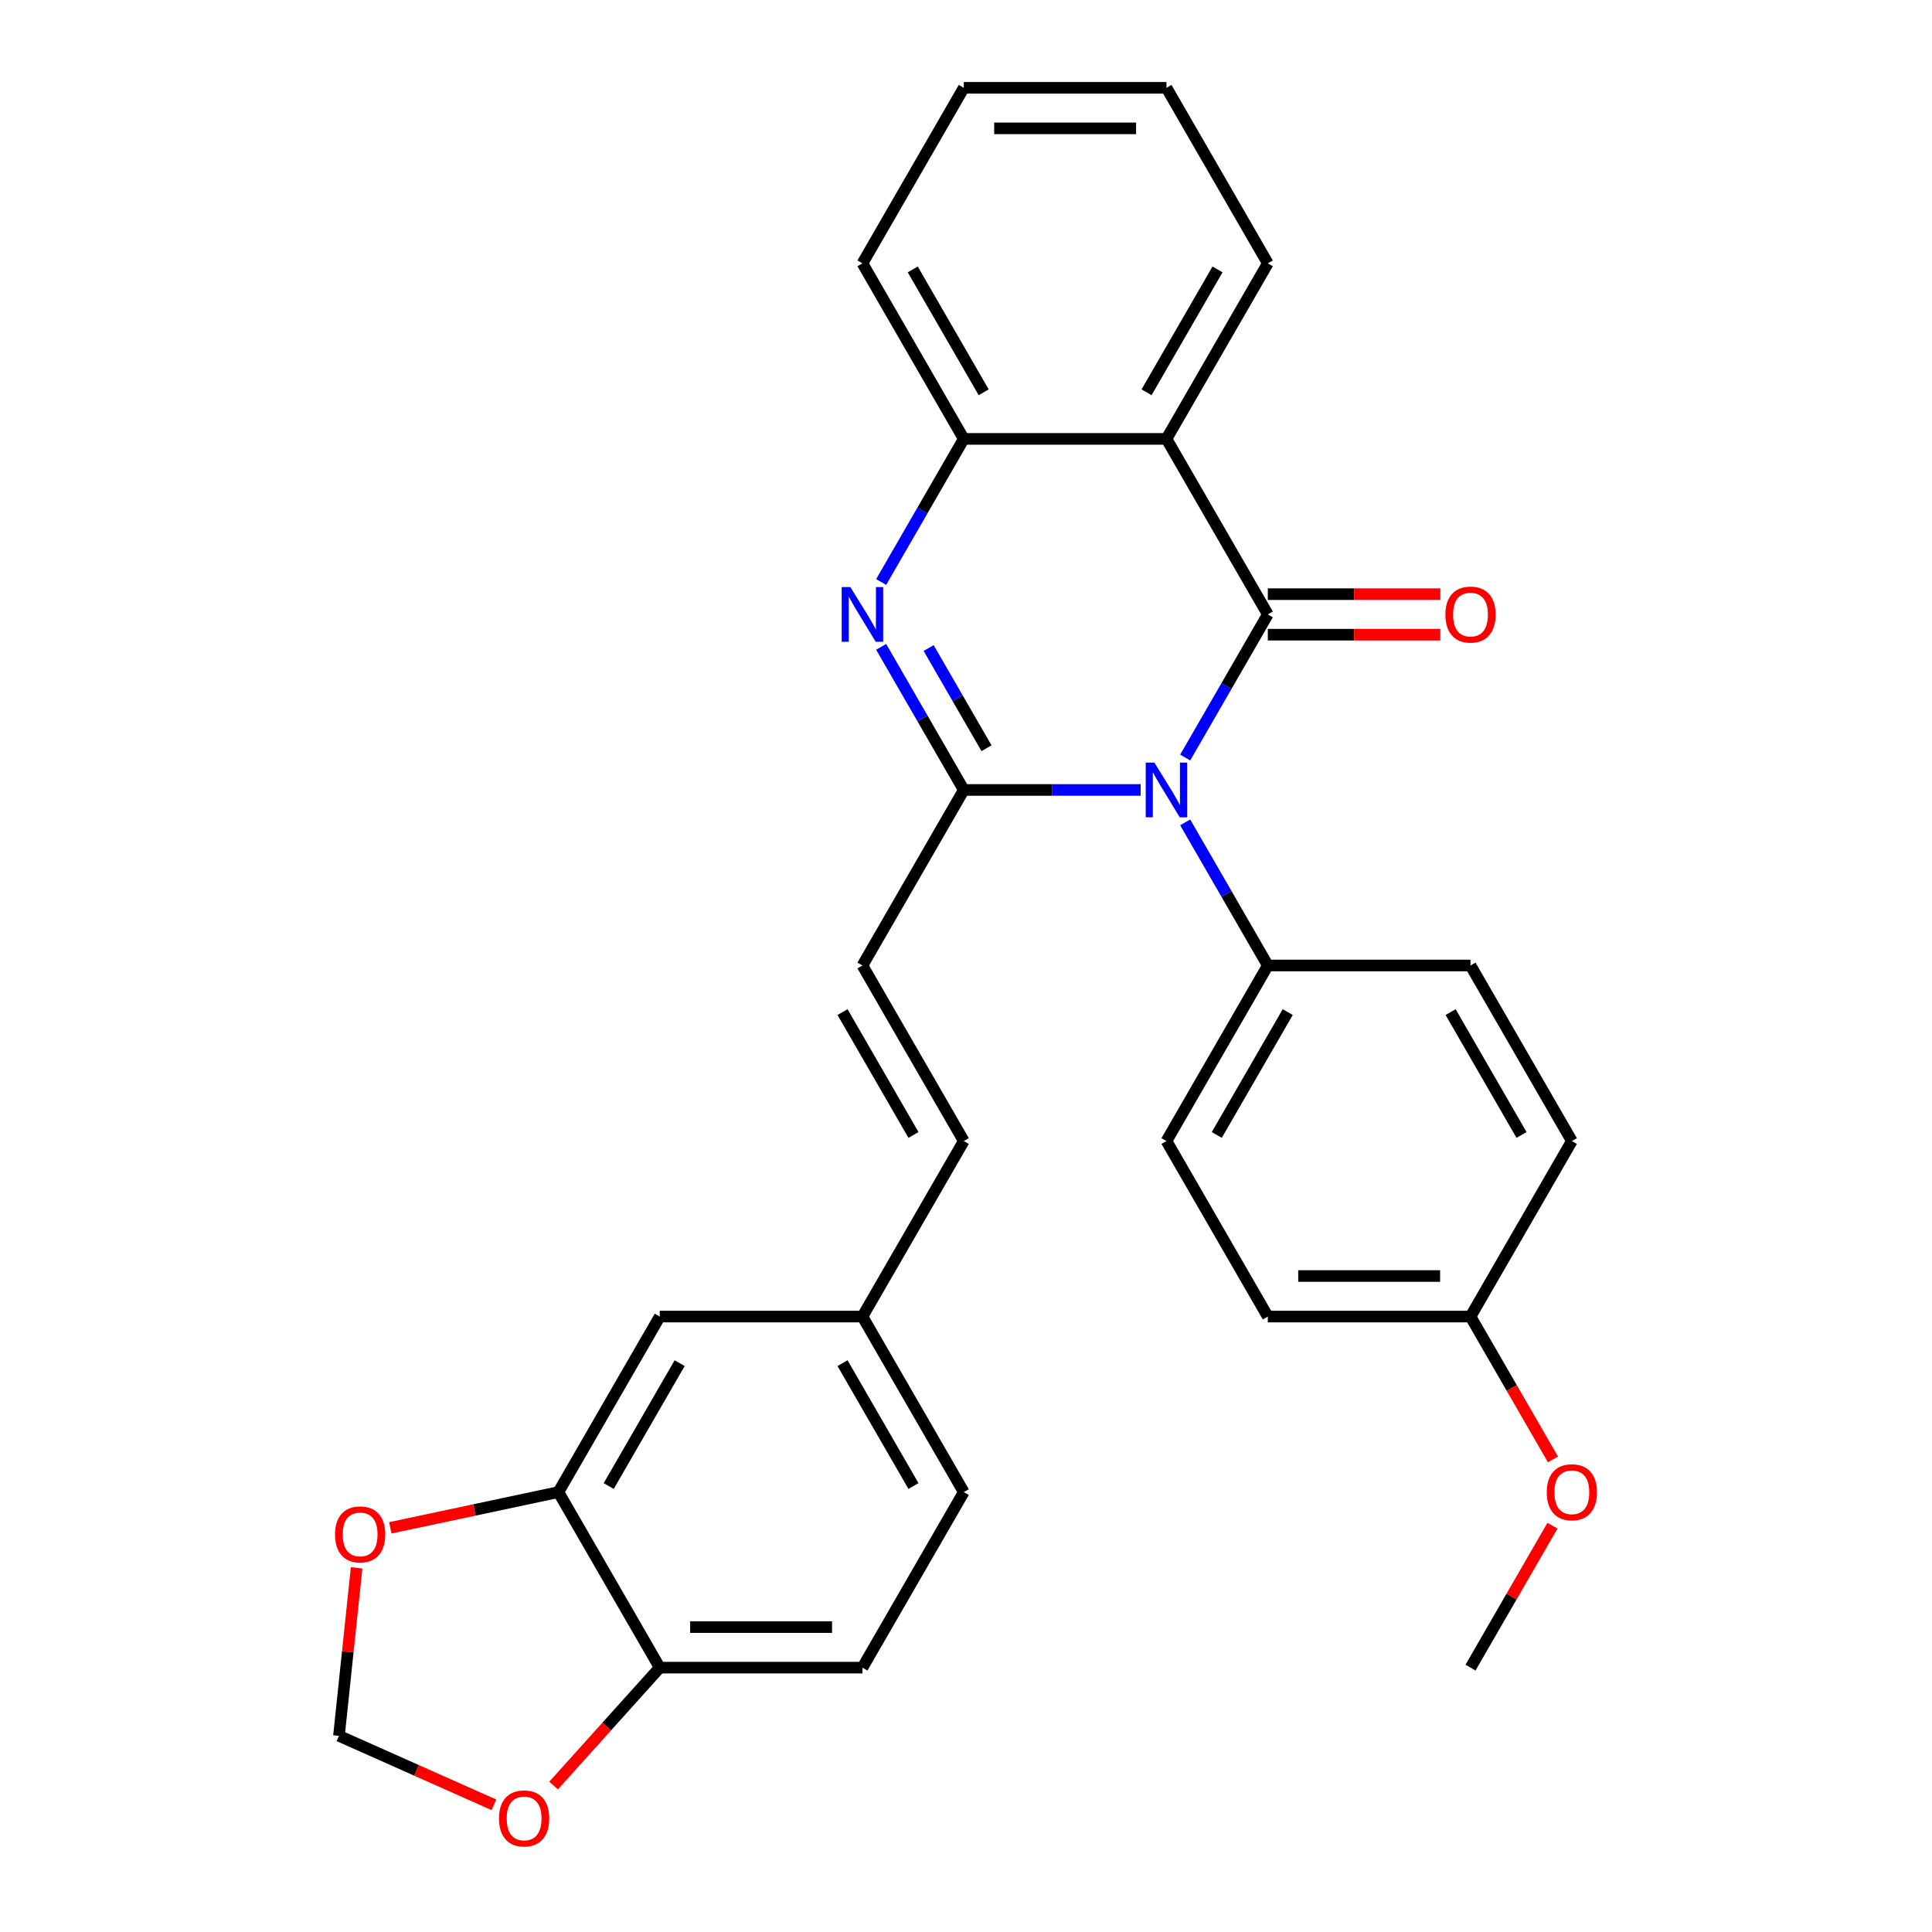 <?xml version='1.0' encoding='iso-8859-1'?>
<svg version='1.1' baseProfile='full'
              xmlns='http://www.w3.org/2000/svg'
                      xmlns:rdkit='http://www.rdkit.org/xml'
                      xmlns:xlink='http://www.w3.org/1999/xlink'
                  xml:space='preserve'
width='1000px' height='1000px' viewBox='0 0 1000 1000'>
<!-- END OF HEADER -->
<rect style='opacity:1.0;fill:#FFFFFF;stroke:none' width='1000' height='1000' x='0' y='0'> </rect>
<path class='bond-0' d='M 613.456,392.099 L 634.839,355.062' style='fill:none;fill-rule:evenodd;stroke:#0000FF;stroke-width:6px;stroke-linecap:butt;stroke-linejoin:miter;stroke-opacity:1' />
<path class='bond-0' d='M 634.839,355.062 L 656.222,318.025' style='fill:none;fill-rule:evenodd;stroke:#000000;stroke-width:6px;stroke-linecap:butt;stroke-linejoin:miter;stroke-opacity:1' />
<path class='bond-1' d='M 590.403,408.881 L 544.628,408.881' style='fill:none;fill-rule:evenodd;stroke:#0000FF;stroke-width:6px;stroke-linecap:butt;stroke-linejoin:miter;stroke-opacity:1' />
<path class='bond-1' d='M 544.628,408.881 L 498.854,408.881' style='fill:none;fill-rule:evenodd;stroke:#000000;stroke-width:6px;stroke-linecap:butt;stroke-linejoin:miter;stroke-opacity:1' />
<path class='bond-6' d='M 613.456,425.664 L 634.839,462.701' style='fill:none;fill-rule:evenodd;stroke:#0000FF;stroke-width:6px;stroke-linecap:butt;stroke-linejoin:miter;stroke-opacity:1' />
<path class='bond-6' d='M 634.839,462.701 L 656.222,499.738' style='fill:none;fill-rule:evenodd;stroke:#000000;stroke-width:6px;stroke-linecap:butt;stroke-linejoin:miter;stroke-opacity:1' />
<path class='bond-3' d='M 656.222,318.025 L 603.766,227.168' style='fill:none;fill-rule:evenodd;stroke:#000000;stroke-width:6px;stroke-linecap:butt;stroke-linejoin:miter;stroke-opacity:1' />
<path class='bond-8' d='M 656.222,328.516 L 700.867,328.516' style='fill:none;fill-rule:evenodd;stroke:#000000;stroke-width:6px;stroke-linecap:butt;stroke-linejoin:miter;stroke-opacity:1' />
<path class='bond-8' d='M 700.867,328.516 L 745.512,328.516' style='fill:none;fill-rule:evenodd;stroke:#FF0000;stroke-width:6px;stroke-linecap:butt;stroke-linejoin:miter;stroke-opacity:1' />
<path class='bond-8' d='M 656.222,307.534 L 700.867,307.534' style='fill:none;fill-rule:evenodd;stroke:#000000;stroke-width:6px;stroke-linecap:butt;stroke-linejoin:miter;stroke-opacity:1' />
<path class='bond-8' d='M 700.867,307.534 L 745.512,307.534' style='fill:none;fill-rule:evenodd;stroke:#FF0000;stroke-width:6px;stroke-linecap:butt;stroke-linejoin:miter;stroke-opacity:1' />
<path class='bond-2' d='M 498.854,408.881 L 477.47,371.845' style='fill:none;fill-rule:evenodd;stroke:#000000;stroke-width:6px;stroke-linecap:butt;stroke-linejoin:miter;stroke-opacity:1' />
<path class='bond-2' d='M 477.47,371.845 L 456.087,334.808' style='fill:none;fill-rule:evenodd;stroke:#0000FF;stroke-width:6px;stroke-linecap:butt;stroke-linejoin:miter;stroke-opacity:1' />
<path class='bond-2' d='M 510.61,387.279 L 495.642,361.353' style='fill:none;fill-rule:evenodd;stroke:#000000;stroke-width:6px;stroke-linecap:butt;stroke-linejoin:miter;stroke-opacity:1' />
<path class='bond-2' d='M 495.642,361.353 L 480.673,335.427' style='fill:none;fill-rule:evenodd;stroke:#0000FF;stroke-width:6px;stroke-linecap:butt;stroke-linejoin:miter;stroke-opacity:1' />
<path class='bond-5' d='M 498.854,408.881 L 446.398,499.738' style='fill:none;fill-rule:evenodd;stroke:#000000;stroke-width:6px;stroke-linecap:butt;stroke-linejoin:miter;stroke-opacity:1' />
<path class='bond-4' d='M 456.087,301.242 L 477.47,264.205' style='fill:none;fill-rule:evenodd;stroke:#0000FF;stroke-width:6px;stroke-linecap:butt;stroke-linejoin:miter;stroke-opacity:1' />
<path class='bond-4' d='M 477.47,264.205 L 498.854,227.168' style='fill:none;fill-rule:evenodd;stroke:#000000;stroke-width:6px;stroke-linecap:butt;stroke-linejoin:miter;stroke-opacity:1' />
<path class='bond-19' d='M 603.766,227.168 L 656.222,136.311' style='fill:none;fill-rule:evenodd;stroke:#000000;stroke-width:6px;stroke-linecap:butt;stroke-linejoin:miter;stroke-opacity:1' />
<path class='bond-19' d='M 593.463,203.048 L 630.182,139.449' style='fill:none;fill-rule:evenodd;stroke:#000000;stroke-width:6px;stroke-linecap:butt;stroke-linejoin:miter;stroke-opacity:1' />
<path class='bond-30' d='M 603.766,227.168 L 498.854,227.168' style='fill:none;fill-rule:evenodd;stroke:#000000;stroke-width:6px;stroke-linecap:butt;stroke-linejoin:miter;stroke-opacity:1' />
<path class='bond-24' d='M 498.854,227.168 L 446.398,136.311' style='fill:none;fill-rule:evenodd;stroke:#000000;stroke-width:6px;stroke-linecap:butt;stroke-linejoin:miter;stroke-opacity:1' />
<path class='bond-24' d='M 509.157,203.048 L 472.437,139.449' style='fill:none;fill-rule:evenodd;stroke:#000000;stroke-width:6px;stroke-linecap:butt;stroke-linejoin:miter;stroke-opacity:1' />
<path class='bond-9' d='M 446.398,499.738 L 498.854,590.595' style='fill:none;fill-rule:evenodd;stroke:#000000;stroke-width:6px;stroke-linecap:butt;stroke-linejoin:miter;stroke-opacity:1' />
<path class='bond-9' d='M 436.095,523.858 L 472.814,587.458' style='fill:none;fill-rule:evenodd;stroke:#000000;stroke-width:6px;stroke-linecap:butt;stroke-linejoin:miter;stroke-opacity:1' />
<path class='bond-16' d='M 656.222,499.738 L 603.766,590.595' style='fill:none;fill-rule:evenodd;stroke:#000000;stroke-width:6px;stroke-linecap:butt;stroke-linejoin:miter;stroke-opacity:1' />
<path class='bond-16' d='M 666.525,523.858 L 629.806,587.458' style='fill:none;fill-rule:evenodd;stroke:#000000;stroke-width:6px;stroke-linecap:butt;stroke-linejoin:miter;stroke-opacity:1' />
<path class='bond-17' d='M 656.222,499.738 L 761.134,499.738' style='fill:none;fill-rule:evenodd;stroke:#000000;stroke-width:6px;stroke-linecap:butt;stroke-linejoin:miter;stroke-opacity:1' />
<path class='bond-7' d='M 289.029,772.308 L 341.485,681.452' style='fill:none;fill-rule:evenodd;stroke:#000000;stroke-width:6px;stroke-linecap:butt;stroke-linejoin:miter;stroke-opacity:1' />
<path class='bond-7' d='M 315.069,769.171 L 351.788,705.571' style='fill:none;fill-rule:evenodd;stroke:#000000;stroke-width:6px;stroke-linecap:butt;stroke-linejoin:miter;stroke-opacity:1' />
<path class='bond-11' d='M 289.029,772.308 L 245.531,781.554' style='fill:none;fill-rule:evenodd;stroke:#000000;stroke-width:6px;stroke-linecap:butt;stroke-linejoin:miter;stroke-opacity:1' />
<path class='bond-11' d='M 245.531,781.554 L 202.032,790.8' style='fill:none;fill-rule:evenodd;stroke:#FF0000;stroke-width:6px;stroke-linecap:butt;stroke-linejoin:miter;stroke-opacity:1' />
<path class='bond-32' d='M 289.029,772.308 L 341.485,863.165' style='fill:none;fill-rule:evenodd;stroke:#000000;stroke-width:6px;stroke-linecap:butt;stroke-linejoin:miter;stroke-opacity:1' />
<path class='bond-15' d='M 498.854,590.595 L 446.398,681.452' style='fill:none;fill-rule:evenodd;stroke:#000000;stroke-width:6px;stroke-linecap:butt;stroke-linejoin:miter;stroke-opacity:1' />
<path class='bond-10' d='M 341.485,863.165 L 446.398,863.165' style='fill:none;fill-rule:evenodd;stroke:#000000;stroke-width:6px;stroke-linecap:butt;stroke-linejoin:miter;stroke-opacity:1' />
<path class='bond-10' d='M 357.222,842.183 L 430.661,842.183' style='fill:none;fill-rule:evenodd;stroke:#000000;stroke-width:6px;stroke-linecap:butt;stroke-linejoin:miter;stroke-opacity:1' />
<path class='bond-12' d='M 341.485,863.165 L 314.013,893.676' style='fill:none;fill-rule:evenodd;stroke:#000000;stroke-width:6px;stroke-linecap:butt;stroke-linejoin:miter;stroke-opacity:1' />
<path class='bond-12' d='M 314.013,893.676 L 286.541,924.187' style='fill:none;fill-rule:evenodd;stroke:#FF0000;stroke-width:6px;stroke-linecap:butt;stroke-linejoin:miter;stroke-opacity:1' />
<path class='bond-13' d='M 184.582,811.504 L 180.013,854.981' style='fill:none;fill-rule:evenodd;stroke:#FF0000;stroke-width:6px;stroke-linecap:butt;stroke-linejoin:miter;stroke-opacity:1' />
<path class='bond-13' d='M 180.013,854.981 L 175.443,898.458' style='fill:none;fill-rule:evenodd;stroke:#000000;stroke-width:6px;stroke-linecap:butt;stroke-linejoin:miter;stroke-opacity:1' />
<path class='bond-33' d='M 255.662,934.174 L 215.553,916.316' style='fill:none;fill-rule:evenodd;stroke:#FF0000;stroke-width:6px;stroke-linecap:butt;stroke-linejoin:miter;stroke-opacity:1' />
<path class='bond-33' d='M 215.553,916.316 L 175.443,898.458' style='fill:none;fill-rule:evenodd;stroke:#000000;stroke-width:6px;stroke-linecap:butt;stroke-linejoin:miter;stroke-opacity:1' />
<path class='bond-14' d='M 341.485,681.452 L 446.398,681.452' style='fill:none;fill-rule:evenodd;stroke:#000000;stroke-width:6px;stroke-linecap:butt;stroke-linejoin:miter;stroke-opacity:1' />
<path class='bond-21' d='M 446.398,681.452 L 498.854,772.308' style='fill:none;fill-rule:evenodd;stroke:#000000;stroke-width:6px;stroke-linecap:butt;stroke-linejoin:miter;stroke-opacity:1' />
<path class='bond-21' d='M 436.095,705.571 L 472.814,769.171' style='fill:none;fill-rule:evenodd;stroke:#000000;stroke-width:6px;stroke-linecap:butt;stroke-linejoin:miter;stroke-opacity:1' />
<path class='bond-23' d='M 603.766,590.595 L 656.222,681.452' style='fill:none;fill-rule:evenodd;stroke:#000000;stroke-width:6px;stroke-linecap:butt;stroke-linejoin:miter;stroke-opacity:1' />
<path class='bond-22' d='M 761.134,499.738 L 813.591,590.595' style='fill:none;fill-rule:evenodd;stroke:#000000;stroke-width:6px;stroke-linecap:butt;stroke-linejoin:miter;stroke-opacity:1' />
<path class='bond-22' d='M 750.832,523.858 L 787.551,587.458' style='fill:none;fill-rule:evenodd;stroke:#000000;stroke-width:6px;stroke-linecap:butt;stroke-linejoin:miter;stroke-opacity:1' />
<path class='bond-18' d='M 446.398,863.165 L 498.854,772.308' style='fill:none;fill-rule:evenodd;stroke:#000000;stroke-width:6px;stroke-linecap:butt;stroke-linejoin:miter;stroke-opacity:1' />
<path class='bond-27' d='M 656.222,136.311 L 603.766,45.455' style='fill:none;fill-rule:evenodd;stroke:#000000;stroke-width:6px;stroke-linecap:butt;stroke-linejoin:miter;stroke-opacity:1' />
<path class='bond-20' d='M 761.134,681.452 L 813.591,590.595' style='fill:none;fill-rule:evenodd;stroke:#000000;stroke-width:6px;stroke-linecap:butt;stroke-linejoin:miter;stroke-opacity:1' />
<path class='bond-25' d='M 761.134,681.452 L 782.472,718.409' style='fill:none;fill-rule:evenodd;stroke:#000000;stroke-width:6px;stroke-linecap:butt;stroke-linejoin:miter;stroke-opacity:1' />
<path class='bond-25' d='M 782.472,718.409 L 803.809,755.366' style='fill:none;fill-rule:evenodd;stroke:#FF0000;stroke-width:6px;stroke-linecap:butt;stroke-linejoin:miter;stroke-opacity:1' />
<path class='bond-29' d='M 761.134,681.452 L 656.222,681.452' style='fill:none;fill-rule:evenodd;stroke:#000000;stroke-width:6px;stroke-linecap:butt;stroke-linejoin:miter;stroke-opacity:1' />
<path class='bond-29' d='M 745.398,660.469 L 671.959,660.469' style='fill:none;fill-rule:evenodd;stroke:#000000;stroke-width:6px;stroke-linecap:butt;stroke-linejoin:miter;stroke-opacity:1' />
<path class='bond-28' d='M 446.398,136.311 L 498.854,45.455' style='fill:none;fill-rule:evenodd;stroke:#000000;stroke-width:6px;stroke-linecap:butt;stroke-linejoin:miter;stroke-opacity:1' />
<path class='bond-26' d='M 803.555,789.691 L 782.345,826.428' style='fill:none;fill-rule:evenodd;stroke:#FF0000;stroke-width:6px;stroke-linecap:butt;stroke-linejoin:miter;stroke-opacity:1' />
<path class='bond-26' d='M 782.345,826.428 L 761.134,863.165' style='fill:none;fill-rule:evenodd;stroke:#000000;stroke-width:6px;stroke-linecap:butt;stroke-linejoin:miter;stroke-opacity:1' />
<path class='bond-31' d='M 603.766,45.455 L 498.854,45.455' style='fill:none;fill-rule:evenodd;stroke:#000000;stroke-width:6px;stroke-linecap:butt;stroke-linejoin:miter;stroke-opacity:1' />
<path class='bond-31' d='M 588.029,66.437 L 514.591,66.437' style='fill:none;fill-rule:evenodd;stroke:#000000;stroke-width:6px;stroke-linecap:butt;stroke-linejoin:miter;stroke-opacity:1' />
<path  class='atom-0' d='M 597.506 394.721
L 606.786 409.721
Q 607.706 411.201, 609.186 413.881
Q 610.666 416.561, 610.746 416.721
L 610.746 394.721
L 614.506 394.721
L 614.506 423.041
L 610.626 423.041
L 600.666 406.641
Q 599.506 404.721, 598.266 402.521
Q 597.066 400.321, 596.706 399.641
L 596.706 423.041
L 593.026 423.041
L 593.026 394.721
L 597.506 394.721
' fill='#0000FF'/>
<path  class='atom-3' d='M 440.138 303.865
L 449.418 318.865
Q 450.338 320.345, 451.818 323.025
Q 453.298 325.705, 453.378 325.865
L 453.378 303.865
L 457.138 303.865
L 457.138 332.185
L 453.258 332.185
L 443.298 315.785
Q 442.138 313.865, 440.898 311.665
Q 439.698 309.465, 439.338 308.785
L 439.338 332.185
L 435.658 332.185
L 435.658 303.865
L 440.138 303.865
' fill='#0000FF'/>
<path  class='atom-9' d='M 748.134 318.105
Q 748.134 311.305, 751.494 307.505
Q 754.854 303.705, 761.134 303.705
Q 767.414 303.705, 770.774 307.505
Q 774.134 311.305, 774.134 318.105
Q 774.134 324.985, 770.734 328.905
Q 767.334 332.785, 761.134 332.785
Q 754.894 332.785, 751.494 328.905
Q 748.134 325.025, 748.134 318.105
M 761.134 329.585
Q 765.454 329.585, 767.774 326.705
Q 770.134 323.785, 770.134 318.105
Q 770.134 312.545, 767.774 309.745
Q 765.454 306.905, 761.134 306.905
Q 756.814 306.905, 754.454 309.705
Q 752.134 312.505, 752.134 318.105
Q 752.134 323.825, 754.454 326.705
Q 756.814 329.585, 761.134 329.585
' fill='#FF0000'/>
<path  class='atom-12' d='M 173.409 794.201
Q 173.409 787.401, 176.769 783.601
Q 180.129 779.801, 186.409 779.801
Q 192.689 779.801, 196.049 783.601
Q 199.409 787.401, 199.409 794.201
Q 199.409 801.081, 196.009 805.001
Q 192.609 808.881, 186.409 808.881
Q 180.169 808.881, 176.769 805.001
Q 173.409 801.121, 173.409 794.201
M 186.409 805.681
Q 190.729 805.681, 193.049 802.801
Q 195.409 799.881, 195.409 794.201
Q 195.409 788.641, 193.049 785.841
Q 190.729 783.001, 186.409 783.001
Q 182.089 783.001, 179.729 785.801
Q 177.409 788.601, 177.409 794.201
Q 177.409 799.921, 179.729 802.801
Q 182.089 805.681, 186.409 805.681
' fill='#FF0000'/>
<path  class='atom-13' d='M 258.285 941.21
Q 258.285 934.41, 261.645 930.61
Q 265.005 926.81, 271.285 926.81
Q 277.565 926.81, 280.925 930.61
Q 284.285 934.41, 284.285 941.21
Q 284.285 948.09, 280.885 952.01
Q 277.485 955.89, 271.285 955.89
Q 265.045 955.89, 261.645 952.01
Q 258.285 948.13, 258.285 941.21
M 271.285 952.69
Q 275.605 952.69, 277.925 949.81
Q 280.285 946.89, 280.285 941.21
Q 280.285 935.65, 277.925 932.85
Q 275.605 930.01, 271.285 930.01
Q 266.965 930.01, 264.605 932.81
Q 262.285 935.61, 262.285 941.21
Q 262.285 946.93, 264.605 949.81
Q 266.965 952.69, 271.285 952.69
' fill='#FF0000'/>
<path  class='atom-26' d='M 800.591 772.388
Q 800.591 765.588, 803.951 761.788
Q 807.311 757.988, 813.591 757.988
Q 819.871 757.988, 823.231 761.788
Q 826.591 765.588, 826.591 772.388
Q 826.591 779.268, 823.191 783.188
Q 819.791 787.068, 813.591 787.068
Q 807.351 787.068, 803.951 783.188
Q 800.591 779.308, 800.591 772.388
M 813.591 783.868
Q 817.911 783.868, 820.231 780.988
Q 822.591 778.068, 822.591 772.388
Q 822.591 766.828, 820.231 764.028
Q 817.911 761.188, 813.591 761.188
Q 809.271 761.188, 806.911 763.988
Q 804.591 766.788, 804.591 772.388
Q 804.591 778.108, 806.911 780.988
Q 809.271 783.868, 813.591 783.868
' fill='#FF0000'/>
</svg>
